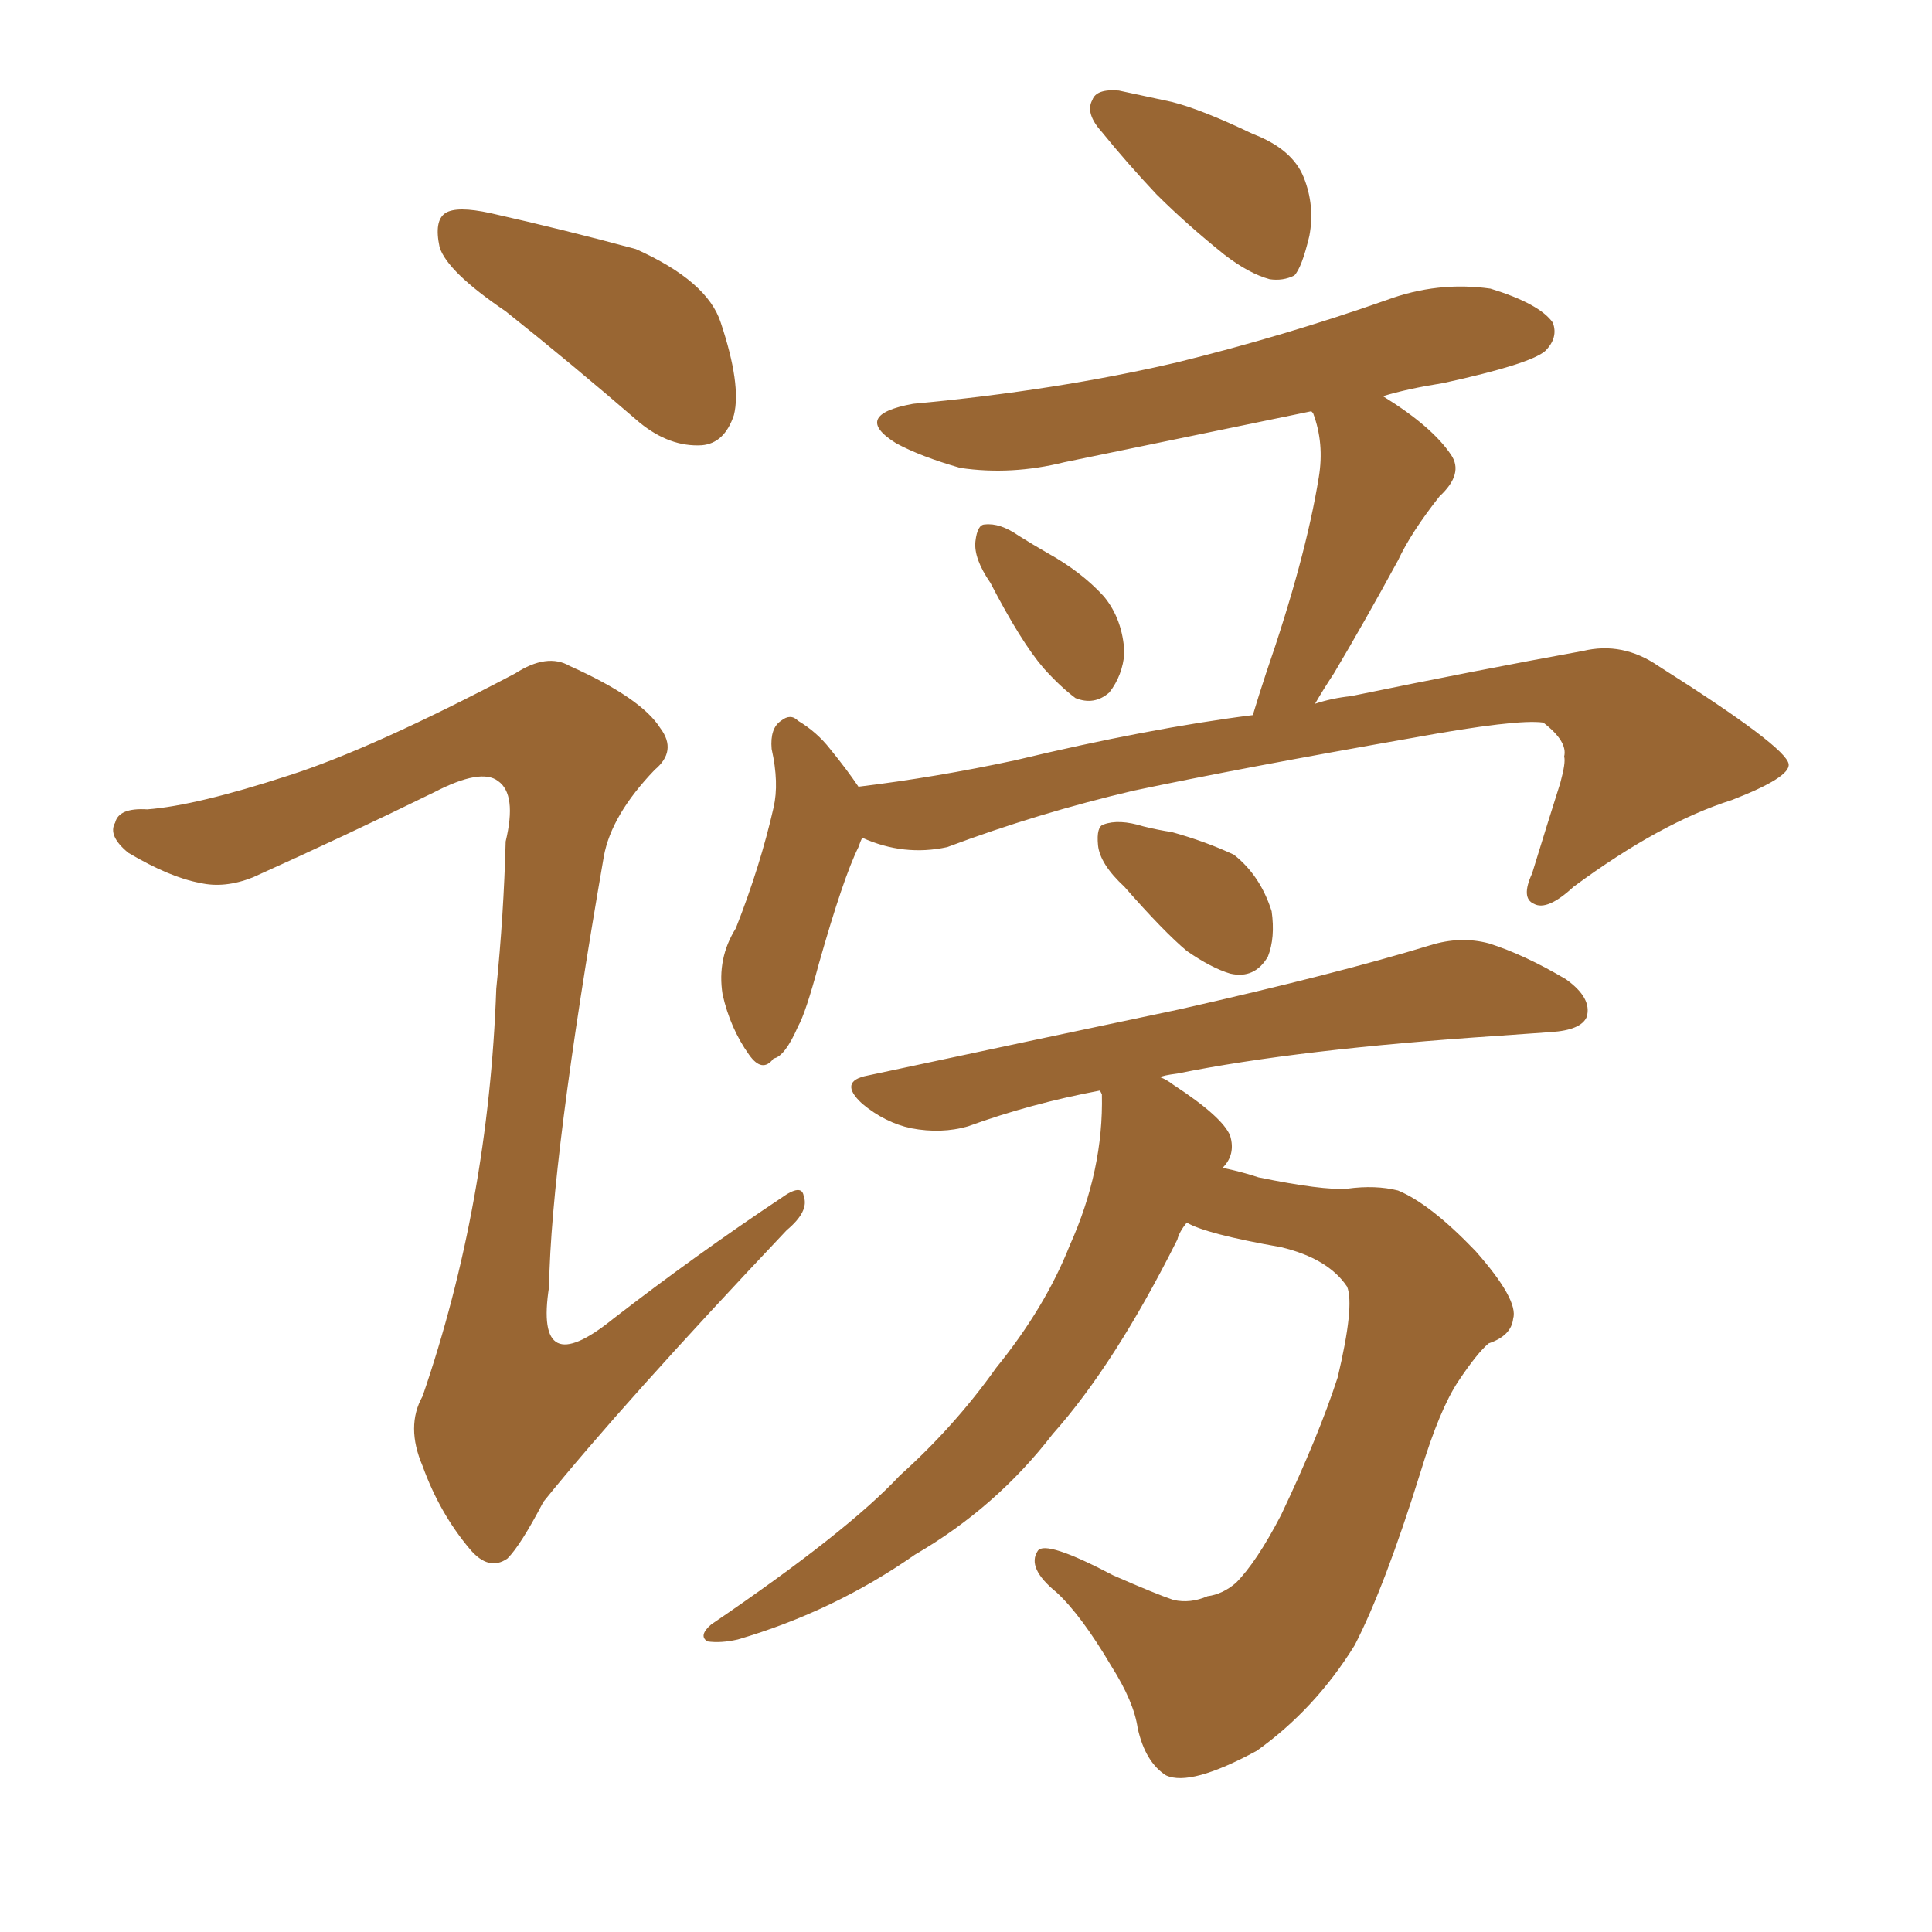 <svg xmlns="http://www.w3.org/2000/svg" xmlns:xlink="http://www.w3.org/1999/xlink" width="150" height="150"><path fill="#996633" padding="10" d="M39.26 24.17L39.26 24.17Q34.72 21.09 34.13 19.19L34.13 19.19Q33.69 17.14 34.57 16.55L34.57 16.55Q35.45 15.97 38.09 16.55L38.09 16.55Q43.95 17.87 49.37 19.34L49.37 19.34Q54.93 21.83 55.96 25.05L55.96 25.05Q57.57 29.88 56.98 32.23L56.98 32.23Q56.25 34.42 54.49 34.57L54.49 34.57Q52.00 34.72 49.66 32.81L49.66 32.81Q44.24 28.13 39.26 24.17ZM22.41 60.21L22.41 60.21Q28.86 58.15 39.99 52.29L39.99 52.29Q42.48 50.68 44.24 51.71L44.24 51.71Q49.80 54.20 51.27 56.54L51.27 56.54Q52.59 58.30 50.83 59.77L50.83 59.77Q47.46 63.28 46.88 66.50L46.88 66.50Q42.77 90.23 42.63 99.90L42.63 99.90Q41.46 107.37 47.61 102.39L47.61 102.39Q54.05 97.41 60.64 93.02L60.64 93.02Q62.26 91.85 62.40 92.87L62.40 92.87Q62.84 94.04 61.08 95.51L61.08 95.51Q48.34 108.98 42.19 116.60L42.19 116.60Q40.43 119.97 39.40 121.00L39.40 121.00Q37.94 122.02 36.47 120.26L36.47 120.26Q34.13 117.48 32.81 113.82L32.81 113.82Q31.49 110.74 32.81 108.40L32.81 108.40Q37.94 93.46 38.53 76.76L38.53 76.76Q39.11 71.04 39.26 65.33L39.26 65.33Q40.14 61.67 38.67 60.64L38.67 60.64Q37.35 59.62 33.69 61.52L33.69 61.52Q26.81 64.89 19.63 68.12L19.63 68.12Q17.43 68.99 15.53 68.55L15.53 68.55Q13.18 68.12 9.96 66.21L9.96 66.21Q8.35 64.89 8.94 63.87L8.94 63.87Q9.23 62.70 11.43 62.84L11.43 62.84Q15.23 62.55 22.41 60.21ZM86.87 7.03L86.87 7.03Q88.18 7.32 90.97 7.91L90.97 7.91Q93.31 8.50 97.27 10.40L97.27 10.40Q100.34 11.57 101.22 13.77L101.22 13.77Q102.10 15.97 101.66 18.31L101.66 18.31Q101.07 20.80 100.49 21.39L100.49 21.39Q99.61 21.83 98.58 21.68L98.58 21.68Q96.97 21.24 95.07 19.78L95.07 19.78Q92.14 17.43 89.79 15.09L89.79 15.09Q87.45 12.60 85.55 10.25L85.55 10.25Q84.23 8.79 84.81 7.76L84.81 7.76Q85.11 6.88 86.87 7.03ZM76.90 45.26L76.90 45.26Q75.59 43.36 75.73 42.04L75.73 42.04Q75.88 40.72 76.46 40.72L76.46 40.72Q77.64 40.58 79.10 41.60L79.10 41.60Q80.27 42.33 81.30 42.92L81.30 42.92Q83.94 44.38 85.69 46.29L85.69 46.29Q87.16 48.05 87.30 50.68L87.30 50.68Q87.16 52.44 86.13 53.76L86.13 53.76Q84.96 54.79 83.50 54.20L83.50 54.20Q82.32 53.32 81.01 51.86L81.01 51.86Q79.25 49.80 76.90 45.26ZM66.94 65.04L66.94 65.04Q66.80 65.33 66.65 65.77L66.65 65.77Q65.48 68.12 63.57 74.85L63.57 74.85Q62.55 78.66 61.96 79.69L61.96 79.69Q60.94 82.03 60.06 82.18L60.06 82.18Q59.18 83.35 58.15 81.88L58.15 81.88Q56.69 79.83 56.10 77.20L56.10 77.20Q55.66 74.41 57.13 72.07L57.13 72.07Q59.03 67.24 60.06 62.70L60.06 62.70Q60.50 60.79 59.91 58.15L59.91 58.15Q59.77 56.54 60.64 55.96L60.64 55.96Q61.38 55.37 61.96 55.96L61.96 55.96Q63.43 56.84 64.45 58.15L64.45 58.15Q65.77 59.77 66.65 61.08L66.65 61.08Q72.66 60.35 78.81 59.03L78.81 59.03Q89.21 56.54 97.27 55.52L97.27 55.52Q97.71 54.05 98.29 52.29L98.29 52.29Q101.37 43.36 102.39 37.06L102.39 37.06Q102.83 34.42 101.95 32.08L101.95 32.08Q101.81 31.93 101.81 31.93L101.81 31.93Q91.85 33.98 82.62 35.89L82.62 35.89Q78.52 36.91 74.56 36.33L74.56 36.33Q71.48 35.45 69.58 34.42L69.58 34.42Q66.06 32.23 70.90 31.35L70.90 31.35Q82.03 30.32 91.41 28.13L91.41 28.13Q99.76 26.07 107.67 23.29L107.67 23.29Q111.62 21.83 115.72 22.41L115.72 22.41Q119.53 23.58 120.56 25.05L120.56 25.05Q121.00 26.22 119.97 27.25L119.97 27.25Q118.80 28.27 112.06 29.74L112.06 29.74Q109.28 30.18 107.37 30.76L107.37 30.76Q111.18 33.11 112.65 35.30L112.65 35.30Q113.67 36.77 111.77 38.53L111.77 38.53Q109.57 41.31 108.54 43.51L108.54 43.51Q105.91 48.34 103.56 52.29L103.56 52.29Q102.69 53.61 102.10 54.64L102.10 54.64Q103.42 54.20 104.88 54.05L104.88 54.05Q114.84 52.00 122.90 50.54L122.90 50.54Q125.98 49.80 128.76 51.71L128.76 51.71Q138.72 58.01 138.87 59.33L138.87 59.33Q139.01 60.35 134.47 62.11L134.47 62.11Q128.91 63.87 122.17 68.85L122.17 68.85Q120.12 70.75 119.09 70.17L119.09 70.17Q118.07 69.73 118.95 67.82L118.95 67.82Q120.12 64.01 121.14 60.79L121.14 60.79Q121.58 59.18 121.44 58.74L121.44 58.74Q121.73 57.57 119.82 56.10L119.82 56.10Q117.77 55.81 109.72 57.28L109.72 57.28Q96.39 59.62 88.04 61.38L88.04 61.38Q80.57 63.13 73.54 65.77L73.54 65.77Q70.17 66.50 66.94 65.04ZM87.30 68.85L87.30 68.85Q85.40 67.09 85.25 65.63L85.25 65.63Q85.11 64.16 85.69 64.01L85.69 64.01Q86.87 63.57 88.77 64.16L88.77 64.16Q89.94 64.45 90.97 64.60L90.97 64.60Q93.60 65.33 95.80 66.36L95.80 66.36Q97.85 67.97 98.73 70.75L98.73 70.75Q99.02 72.80 98.44 74.27L98.44 74.27Q97.41 76.03 95.51 75.59L95.51 75.59Q94.04 75.15 92.14 73.83L92.14 73.83Q90.38 72.36 87.30 68.85ZM92.14 94.92L92.14 94.92L92.14 94.92Q91.55 95.65 91.41 96.24L91.41 96.24Q86.57 105.91 81.74 111.33L81.74 111.33Q77.34 117.04 71.04 120.70L71.04 120.70Q64.75 125.10 57.28 127.29L57.28 127.29Q55.96 127.59 54.93 127.44L54.93 127.44Q54.20 127.00 55.22 126.12L55.22 126.12Q65.77 118.95 69.87 114.55L69.87 114.55Q74.12 110.74 77.34 106.20L77.34 106.20Q81.15 101.51 83.06 96.68L83.06 96.68Q85.69 90.82 85.55 84.96L85.55 84.96Q85.40 84.67 85.40 84.67L85.40 84.67Q79.98 85.69 75.15 87.45L75.15 87.45Q73.10 88.04 70.75 87.60L70.75 87.60Q68.70 87.16 66.94 85.69L66.94 85.69Q65.04 83.94 67.38 83.50L67.38 83.50Q80.42 80.71 91.55 78.37L91.55 78.37Q103.86 75.59 111.04 73.39L111.04 73.39Q113.38 72.66 115.58 73.24L115.58 73.24Q118.36 74.12 121.58 76.03L121.58 76.03Q123.63 77.49 123.19 78.96L123.19 78.96Q122.75 79.98 120.41 80.13L120.41 80.13Q118.51 80.27 116.31 80.42L116.31 80.42Q100.78 81.45 91.41 83.35L91.41 83.35Q90.23 83.50 90.09 83.64L90.09 83.64Q90.53 83.79 91.11 84.23L91.11 84.23Q94.92 86.72 95.51 88.18L95.51 88.18Q95.95 89.65 94.92 90.67L94.92 90.67Q96.39 90.97 97.71 91.41L97.71 91.41Q102.69 92.43 104.59 92.29L104.59 92.29Q106.79 91.99 108.54 92.43L108.54 92.43Q111.04 93.46 114.55 97.12L114.55 97.12Q117.92 100.93 117.48 102.39L117.48 102.39Q117.33 103.71 115.58 104.30L115.58 104.30Q114.70 105.03 113.23 107.23L113.23 107.23Q111.77 109.42 110.30 114.26L110.30 114.26Q107.52 123.19 105.18 127.73L105.18 127.73Q102.10 132.71 97.56 135.94L97.56 135.94Q92.43 138.72 90.53 137.84L90.53 137.84Q88.92 136.82 88.33 134.18L88.33 134.18Q88.04 132.13 86.28 129.35L86.28 129.35Q83.94 125.39 82.03 123.63L82.03 123.63Q79.69 121.73 80.57 120.41L80.57 120.41Q81.15 119.53 86.43 122.31L86.43 122.31Q89.79 123.78 91.11 124.22L91.11 124.22Q92.43 124.51 93.75 123.93L93.75 123.93Q94.92 123.78 95.95 122.90L95.95 122.90Q97.56 121.29 99.46 117.63L99.46 117.63Q102.39 111.47 103.86 106.93L103.86 106.93Q105.18 101.37 104.59 99.90L104.59 99.90Q103.13 97.71 99.46 96.83L99.46 96.83Q93.60 95.80 92.14 94.92Z"/></svg>